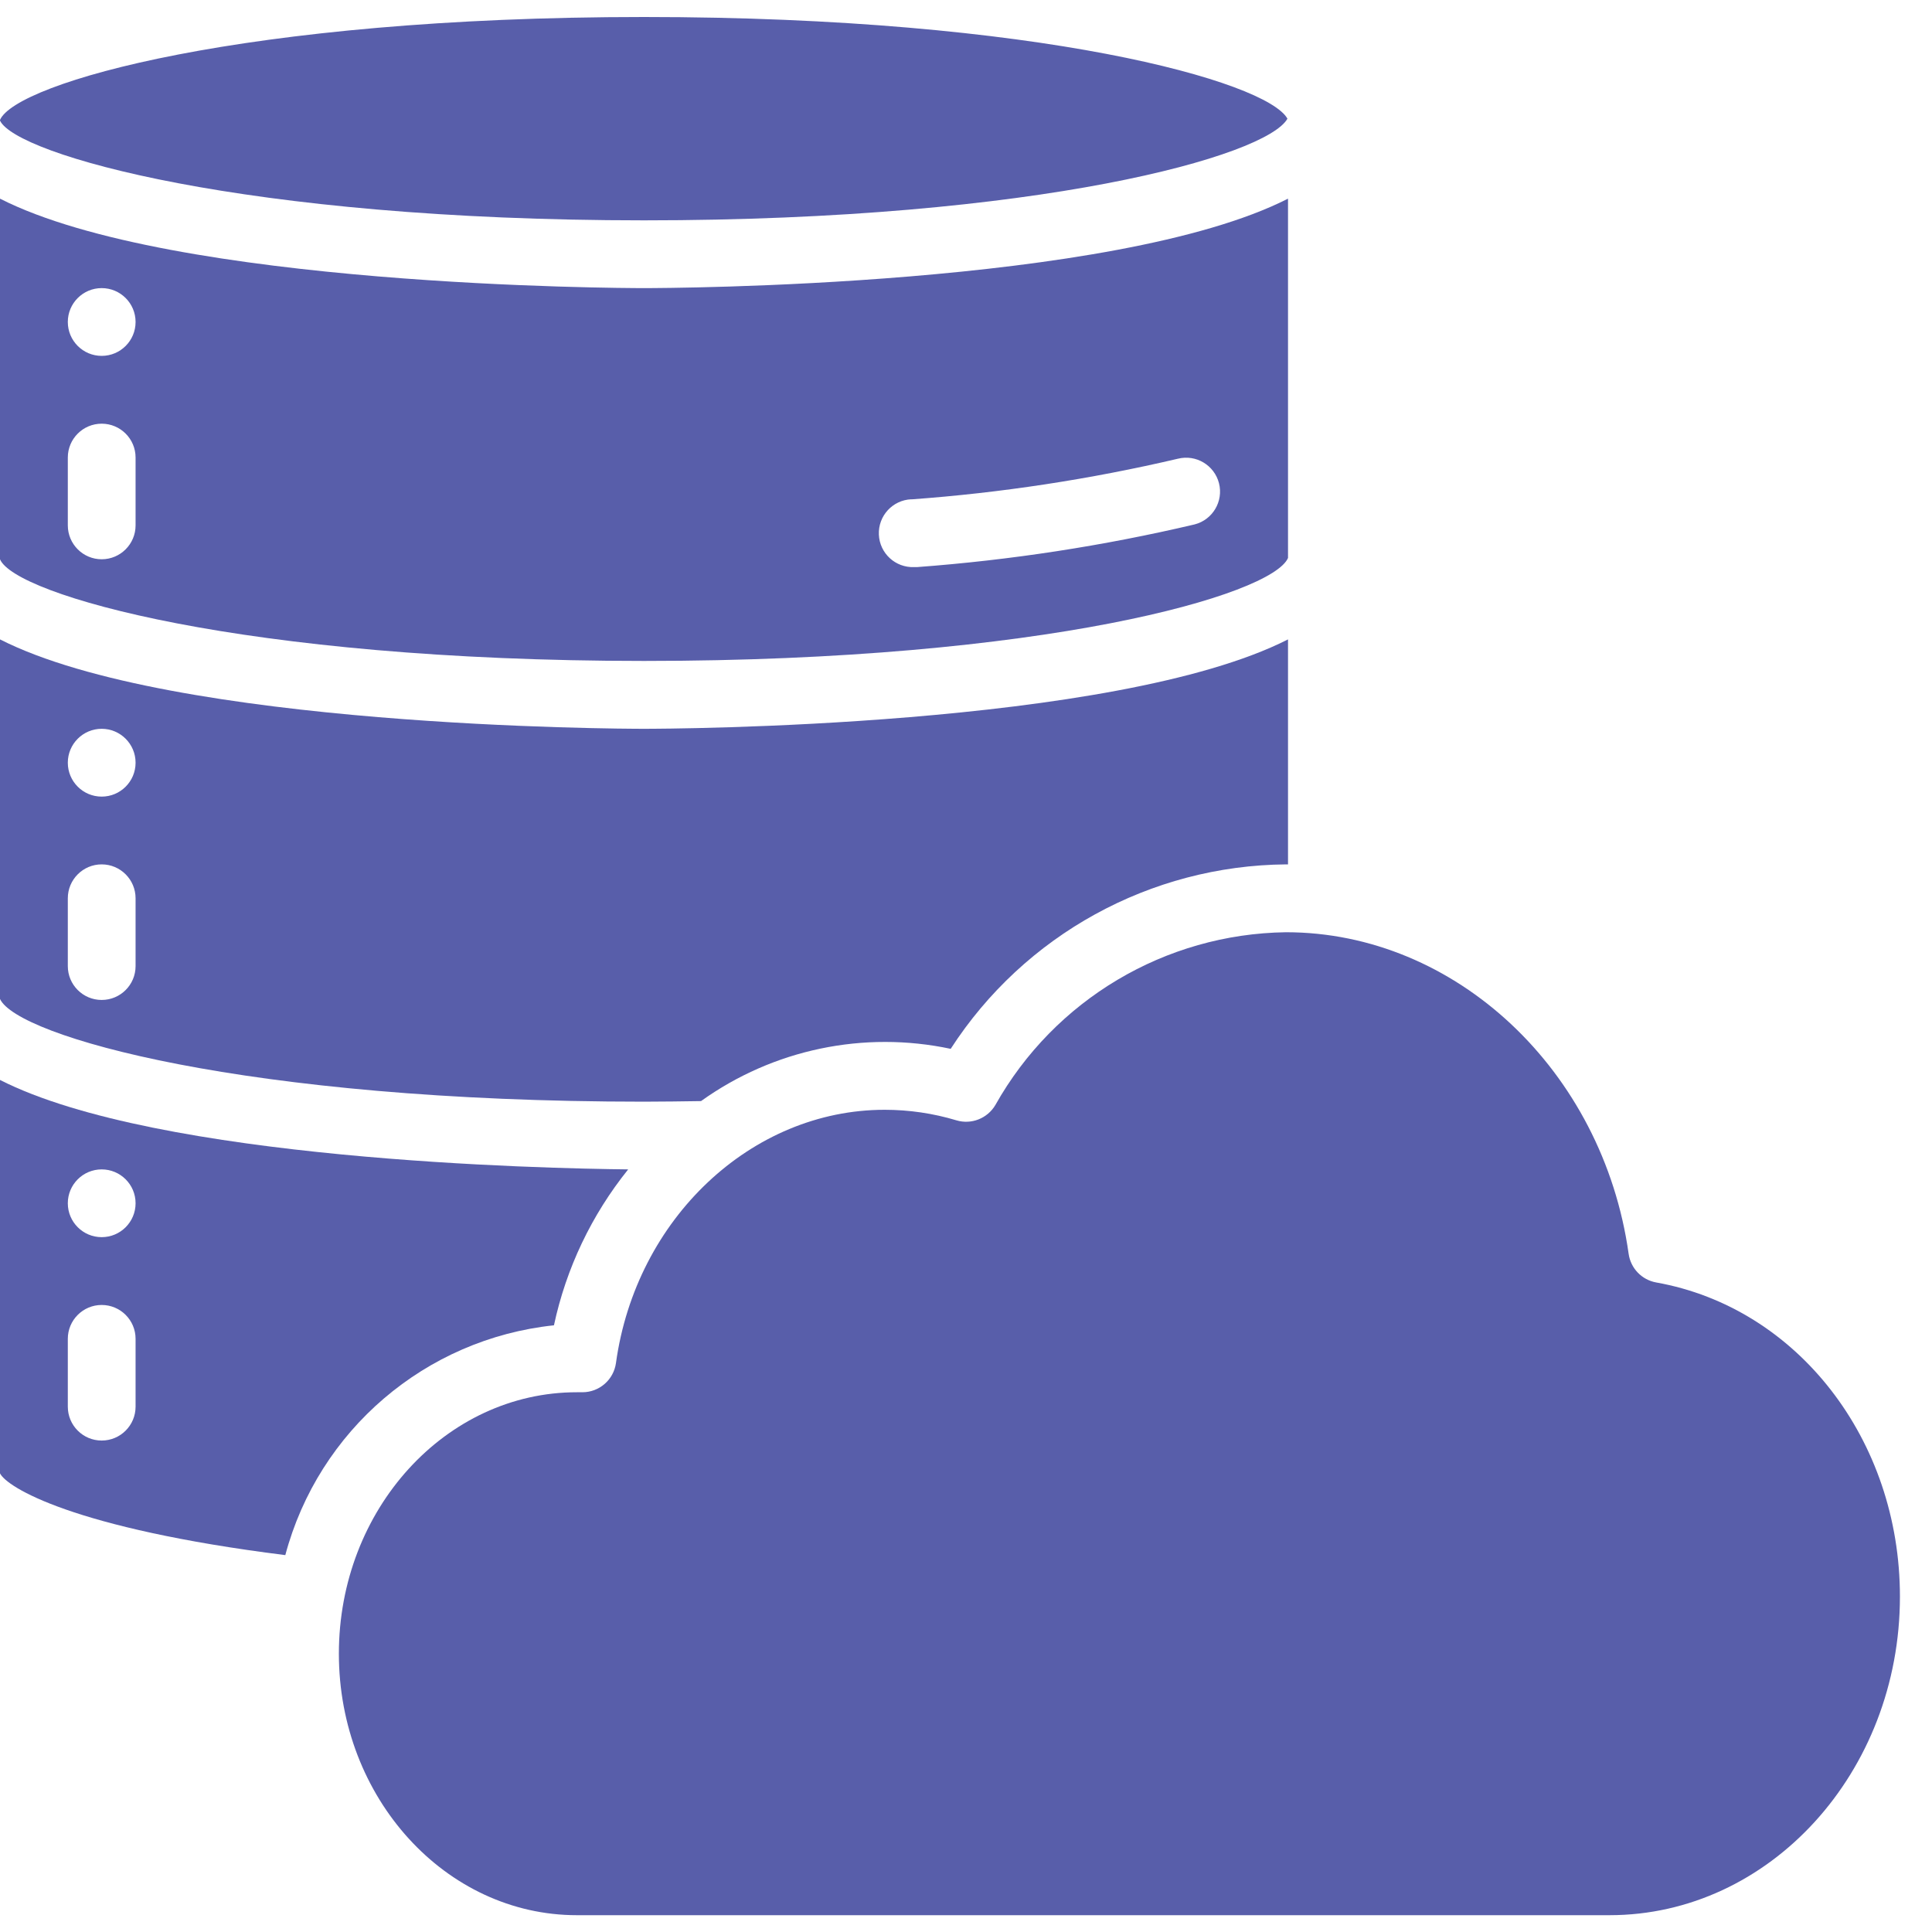 <svg width="40" height="40" viewBox="0 0 40 40" fill="none" xmlns="http://www.w3.org/2000/svg">
<g clip-path="url(#clip0_4874_15992)">
<path d="M13.333 22.809C13.733 22.809 14.125 22.802 14.514 22.797C16.009 21.725 17.885 21.333 19.683 21.715C21.208 19.355 23.818 17.92 26.627 17.896H26.667V13.238C23.081 15.062 13.818 15.089 13.333 15.089C12.848 15.089 3.585 15.062 0 13.238V20.682C0.351 21.452 5.067 22.809 13.333 22.809ZM2.105 15.089C2.493 15.089 2.807 15.404 2.807 15.791C2.807 16.179 2.493 16.493 2.105 16.493C1.718 16.493 1.404 16.179 1.404 15.791C1.404 15.404 1.718 15.089 2.105 15.089ZM1.404 18.598C1.404 18.211 1.718 17.896 2.105 17.896C2.493 17.896 2.807 18.211 2.807 18.598V20.002C2.807 20.389 2.493 20.703 2.105 20.703C1.718 20.703 1.404 20.389 1.404 20.002V18.598Z" fill="#585EAA"/>
<path d="M13.333 13.684C21.617 13.684 26.334 12.32 26.667 11.552V4.113C23.081 5.937 13.818 5.965 13.333 5.965C12.848 5.965 3.585 5.937 0 4.113V11.579C0.305 12.313 5.027 13.684 13.333 13.684ZM18.868 10.339C20.727 10.204 22.573 9.922 24.388 9.497C24.763 9.404 25.142 9.631 25.238 10.005C25.333 10.379 25.108 10.76 24.735 10.857C22.845 11.302 20.923 11.597 18.987 11.741H18.927C18.539 11.757 18.212 11.456 18.196 11.068C18.18 10.681 18.48 10.353 18.868 10.337V10.339ZM2.105 5.965C2.493 5.965 2.807 6.279 2.807 6.666C2.807 7.054 2.493 7.368 2.105 7.368C1.718 7.368 1.404 7.054 1.404 6.666C1.404 6.279 1.718 5.965 2.105 5.965ZM1.404 9.473C1.404 9.086 1.718 8.772 2.105 8.772C2.493 8.772 2.807 9.086 2.807 9.473V10.877C2.807 11.264 2.493 11.579 2.105 11.579C1.718 11.579 1.404 11.264 1.404 10.877V9.473Z" fill="#585EAA"/>
<path d="M13.333 4.562C21.519 4.562 26.225 3.229 26.655 2.457C26.225 1.685 21.519 0.352 13.333 0.352C5.053 0.352 0.333 1.715 0 2.483V2.497C0.333 3.199 5.053 4.562 13.333 4.562Z" fill="#585EAA"/>
<path d="M11.469 27.439C11.722 26.257 12.249 25.152 13.006 24.211C11.26 24.192 3.27 24.023 0 22.359V30.504C0.14 30.789 1.503 31.644 5.907 32.197C6.596 29.612 8.808 27.72 11.469 27.439ZM2.807 29.123C2.807 29.511 2.493 29.825 2.105 29.825C1.718 29.825 1.404 29.511 1.404 29.123V27.719C1.404 27.332 1.718 27.018 2.105 27.018C2.493 27.018 2.807 27.332 2.807 27.719V29.123ZM2.105 25.614C1.718 25.614 1.404 25.3 1.404 24.912C1.404 24.525 1.718 24.211 2.105 24.211C2.493 24.211 2.807 24.525 2.807 24.912C2.807 25.3 2.493 25.614 2.105 25.614Z" fill="#585EAA"/>
<path d="M34.29 26.552C33.991 26.498 33.761 26.259 33.719 25.958C33.185 22.163 30.136 19.301 26.625 19.301C24.124 19.335 21.831 20.699 20.607 22.88C20.442 23.157 20.11 23.288 19.801 23.195C19.319 23.05 18.819 22.977 18.316 22.977C15.558 22.977 13.166 25.231 12.753 28.219C12.705 28.566 12.409 28.825 12.058 28.825H12.045H11.944C9.226 28.824 7.016 31.252 7.016 34.238C7.016 37.223 9.226 39.652 11.944 39.652H33.322C36.639 39.652 39.336 36.694 39.336 33.055C39.336 29.81 37.214 27.073 34.29 26.552Z" fill="#585EAA"/>
</g>
<defs>
<clipPath id="clip0_4874_15992">
<rect width="40" height="40" fill="white"/>
</clipPath>
</defs>
</svg>
